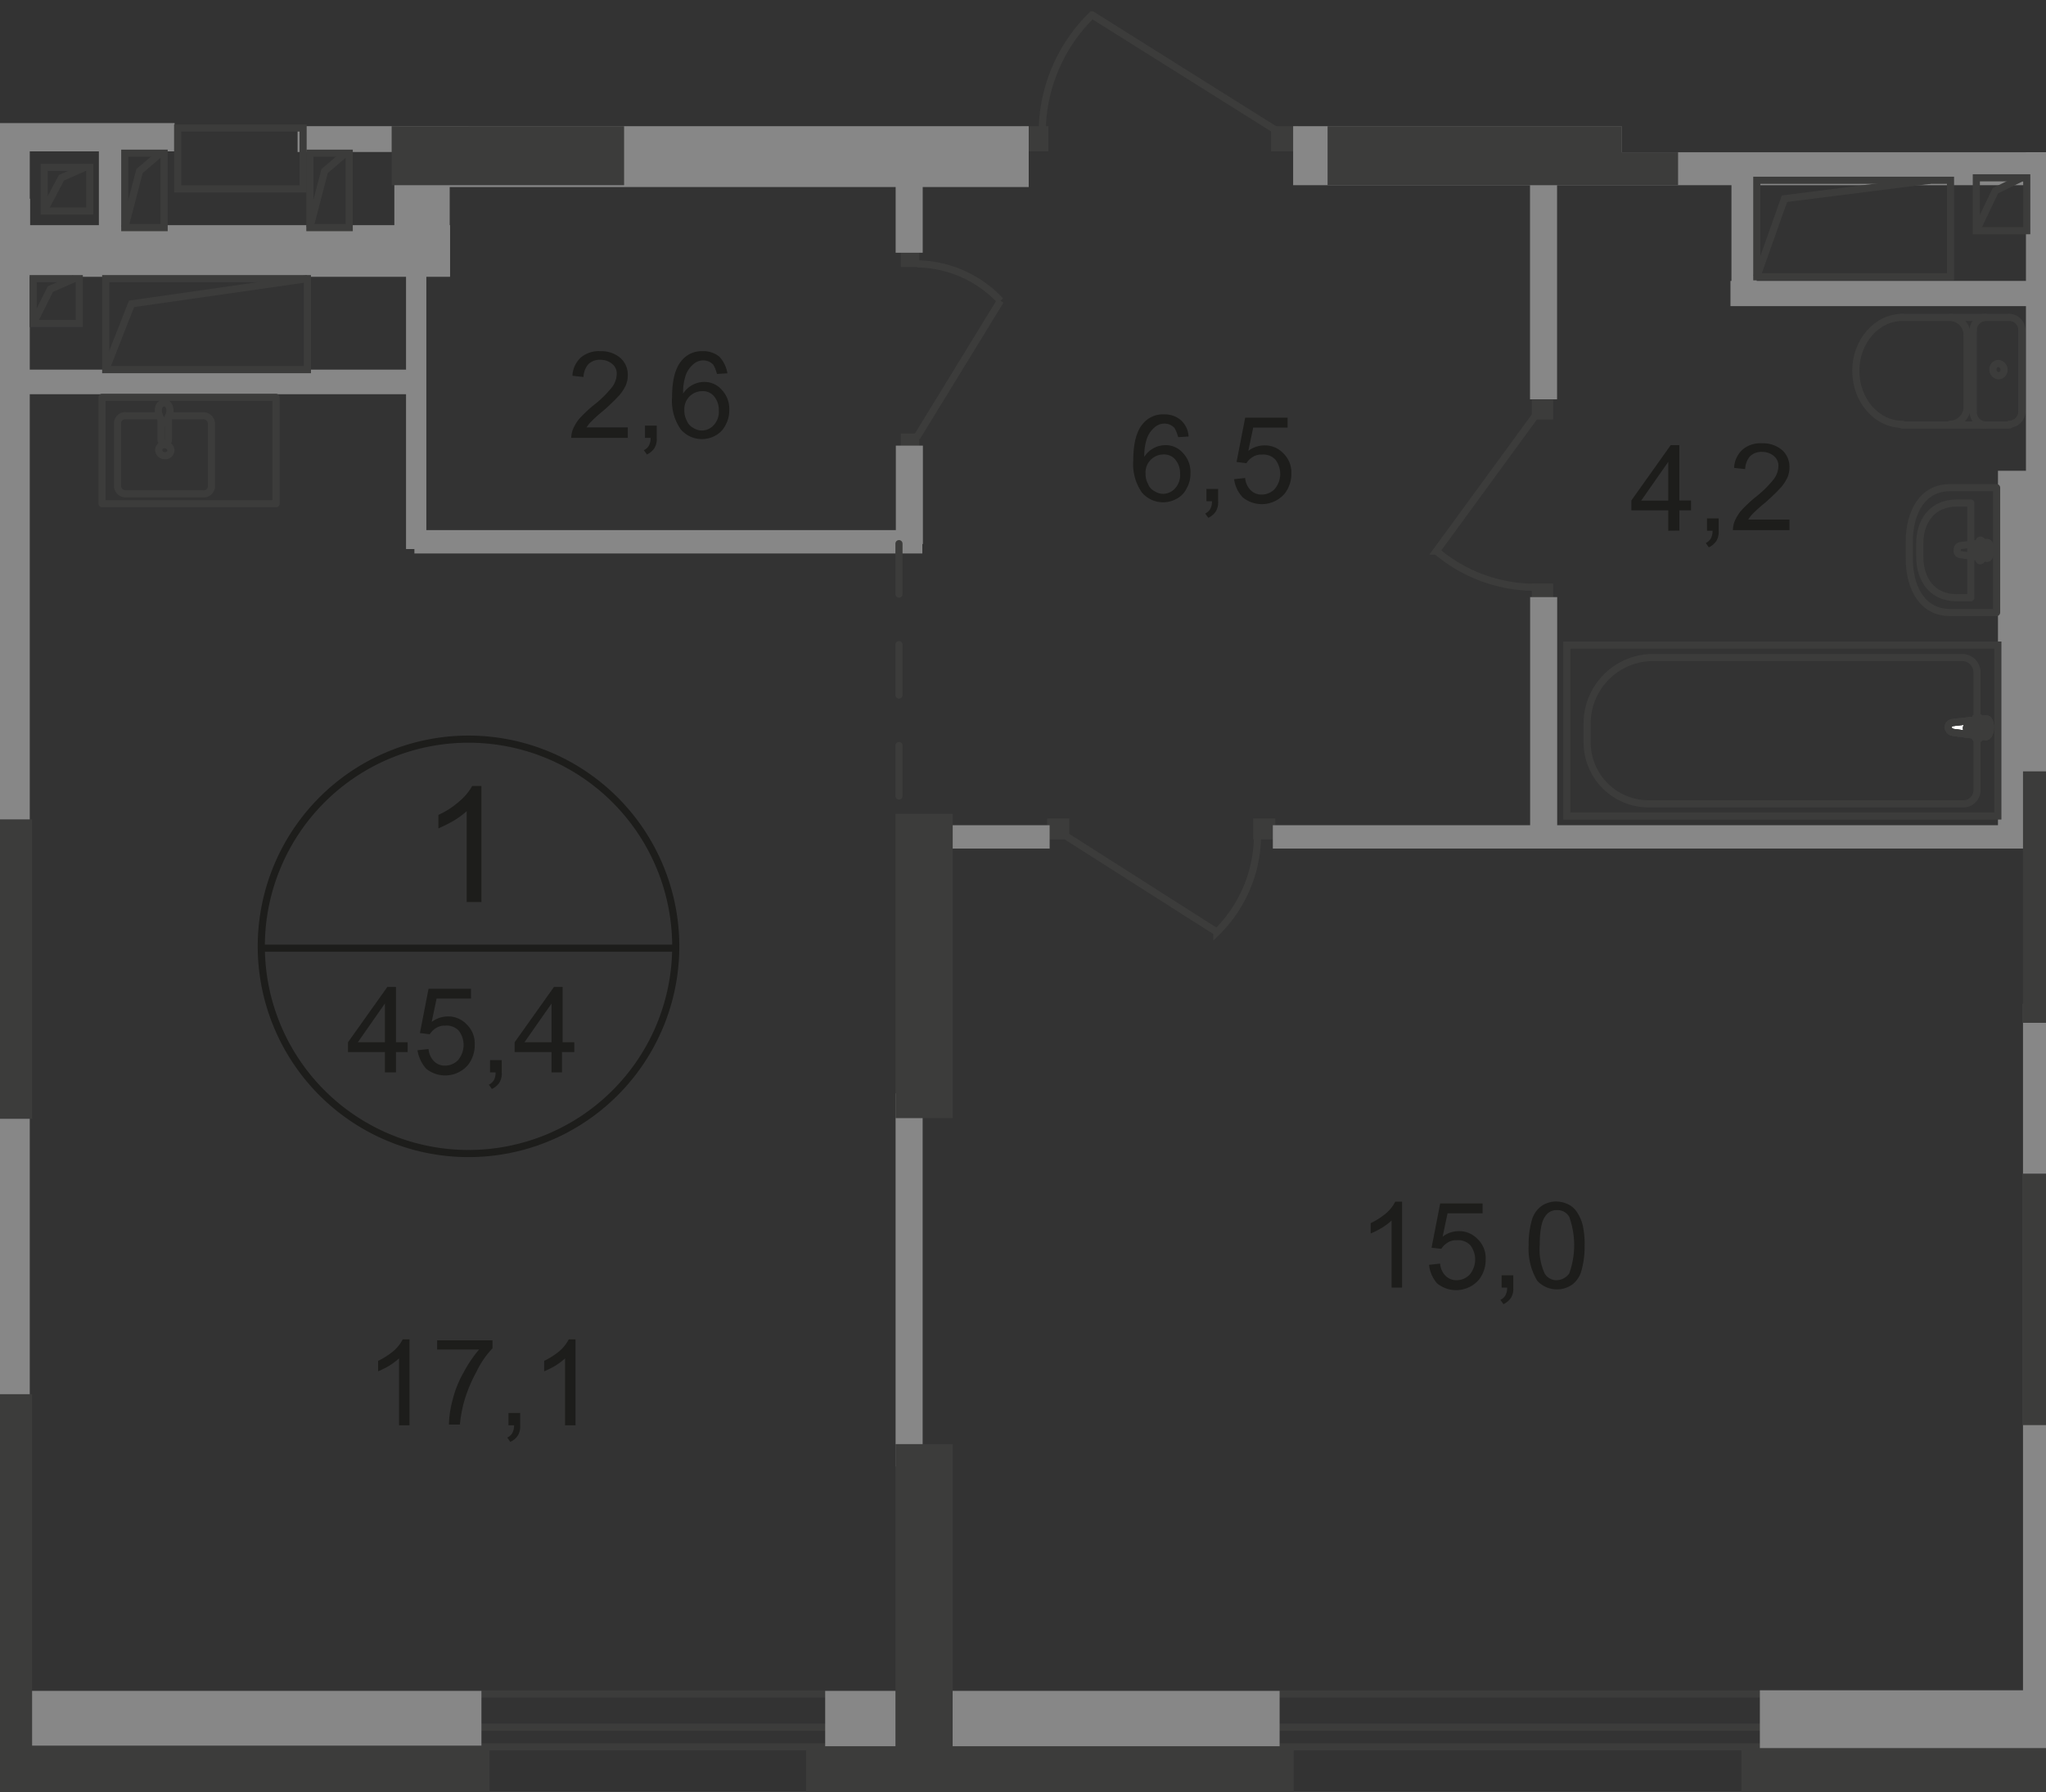 <svg id="Слой_1" data-name="Слой 1" xmlns="http://www.w3.org/2000/svg" xmlns:xlink="http://www.w3.org/1999/xlink" viewBox="0 0 332.72 291.45"><rect x="0" y="0" width="332.72" height="291.45" fill="#333333" stroke="none"/><defs><style>.cls-1,.cls-10,.cls-12,.cls-2,.cls-6,.cls-7{fill:none;}.cls-1{opacity:0.4;}.cls-3{clip-path:url(#clip-path);}.cls-4{clip-path:url(#clip-path-2);}.cls-5{fill:#1d1d1b;}.cls-6{stroke:#1d1d1b;stroke-miterlimit:10;}.cls-10,.cls-12,.cls-6,.cls-7{stroke-width:1.16px;}.cls-10,.cls-12,.cls-7{stroke:#3c3c3b;}.cls-7{stroke-miterlimit:22.93;}.cls-8{fill:#3c3c3b;}.cls-9{fill:#878787;}.cls-10,.cls-12{stroke-linecap:round;stroke-linejoin:round;}.cls-10{stroke-dasharray:8.21 8.21;}.cls-11{fill:#fff;}</style><clipPath id="clip-path"><polygon id="f117" class="cls-1" points="332.72 24.76 332.72 291.45 0 291.45 0 0 244.29 0 244.29 19.95 263.69 19.95 263.69 24.76 332.72 24.76"/></clipPath><clipPath id="clip-path-2"><rect class="cls-2" x="-462.2" y="-335.06" width="927.57" height="627.58"/></clipPath></defs><g class="cls-3"><g class="cls-4"><g id="Layer_2" data-name="Layer 2"><path class="cls-5" d="M78.19,146.72h-2.3V131.94a14.37,14.37,0,0,1-2.2,1.6q-1.17.66-2.4,1.2v-2.2a13.4,13.4,0,0,0,3.4-2.2,9,9,0,0,0,2.1-2.5h1.5v18.9Z"/><path class="cls-5" d="M62.59,174.42v-3.3h-6v-1.6l6.4-9h1.4v9h1.9v1.6h-1.9v3.3Zm0-4.9v-6.3l-4.4,6.3Z"/><path class="cls-5" d="M67.89,170.82l1.8-.2a3.16,3.16,0,0,0,.9,2,2.46,2.46,0,0,0,1.8.7,2.93,2.93,0,0,0,2.1-.9,3.82,3.82,0,0,0,.1-4.8,2.7,2.7,0,0,0-2.2-.8,2.5,2.5,0,0,0-1.5.4,3.08,3.08,0,0,0-1,1l-1.6-.2,1.4-7.2h6.9v1.6H71l-.8,3.8a4.31,4.31,0,0,1,2.6-.9,4.12,4.12,0,0,1,3.1,1.3,4.29,4.29,0,0,1,1.3,3.3,5.27,5.27,0,0,1-1.1,3.3,4.9,4.9,0,0,1-6.8.6A6,6,0,0,1,67.89,170.82Z"/><path class="cls-5" d="M79.69,174.42v-2h1.9v2a2.83,2.83,0,0,1-.4,1.7,3,3,0,0,1-1.2,1l-.5-.7a1.88,1.88,0,0,0,.8-.7,2.47,2.47,0,0,0,.3-1.3Z"/><path class="cls-5" d="M89.69,174.42v-3.3h-6v-1.6l6.4-9h1.4v9h1.9v1.6h-2v3.3Zm0-4.9v-6.3l-4.4,6.3Z"/><path class="cls-6" d="M109.89,154.22a33.7,33.7,0,1,1-33.7-34,33.71,33.71,0,0,1,33.7,34Z"/><line class="cls-6" x1="42.29" y1="154.22" x2="110.19" y2="154.22"/><path class="cls-5" d="M66.59,231.82h-1.7V220.94a11.72,11.72,0,0,1-1.6,1.2,15.11,15.11,0,0,1-1.8.9v-1.7a12.09,12.09,0,0,0,2.5-1.6,6.28,6.28,0,0,0,1.5-1.9h1.1Z"/><path class="cls-5" d="M71.09,219.62V218h9v1.3a14.57,14.57,0,0,0-2.6,3.8,23.74,23.74,0,0,0-2,4.8,21.2,21.2,0,0,0-.7,3.8H73a16.82,16.82,0,0,1,.6-4,17.73,17.73,0,0,1,1.8-4.5,21.08,21.08,0,0,1,2.5-3.7h-6.8Z"/><path class="cls-5" d="M82.69,231.82v-2h1.9v2a2.83,2.83,0,0,1-.4,1.7,3,3,0,0,1-1.2,1l-.5-.7a1.88,1.88,0,0,0,.8-.7,2.47,2.47,0,0,0,.3-1.3Z"/><path class="cls-5" d="M93.59,231.82h-1.7V220.94a11.72,11.72,0,0,1-1.6,1.2,15.11,15.11,0,0,1-1.8.9v-1.7a12.09,12.09,0,0,0,2.5-1.6,6.28,6.28,0,0,0,1.5-1.9h1.1Z"/><path class="cls-5" d="M193.29,71l-1.7.1a5.74,5.74,0,0,0-.6-1.5,2.19,2.19,0,0,0-1.7-.7,2.37,2.37,0,0,0-1.4.5,4.45,4.45,0,0,0-1.3,1.7,8.49,8.49,0,0,0-.5,3.2,4,4,0,0,1,1.5-1.4,4.08,4.08,0,0,1,1.9-.5,3.72,3.72,0,0,1,2.9,1.3,4.47,4.47,0,0,1,1.2,3.3,4.7,4.7,0,0,1-.6,2.4,3.81,3.81,0,0,1-1.6,1.7,4.53,4.53,0,0,1-5.7-1,8.09,8.09,0,0,1-1.4-5.2c0-2.7.5-4.7,1.5-5.9a4.17,4.17,0,0,1,3.5-1.6,4,4,0,0,1,2.7.9A3.85,3.85,0,0,1,193.29,71Zm-7,6a3.36,3.36,0,0,0,.4,1.7,2.18,2.18,0,0,0,1.11,1.22,2.48,2.48,0,0,0,1.4.4,2.62,2.62,0,0,0,1.9-.9,3.17,3.17,0,0,0,.8-2.4,3.39,3.39,0,0,0-.8-2.3,2.34,2.34,0,0,0-1.9-.8A2.92,2.92,0,0,0,186.29,77Z"/><path class="cls-5" d="M196.19,81.52v-2h1.9v2a2.83,2.83,0,0,1-.4,1.7,3,3,0,0,1-1.2,1l-.5-.7a1.88,1.88,0,0,0,.8-.7,2.47,2.47,0,0,0,.3-1.3Z"/><path class="cls-5" d="M200.69,77.94l1.8-.2a3.16,3.16,0,0,0,.9,2,2.46,2.46,0,0,0,1.8.7,2.93,2.93,0,0,0,2.1-.9,3.82,3.82,0,0,0,.1-4.8,2.7,2.7,0,0,0-2.2-.8,2.5,2.5,0,0,0-1.5.4,3.08,3.08,0,0,0-1,1l-1.6-.2,1.4-7.2h6.9v1.6H203.8l-.8,3.8a4.31,4.31,0,0,1,2.6-.9,4.12,4.12,0,0,1,3.1,1.3A4.29,4.29,0,0,1,210,77a5.27,5.27,0,0,1-1.1,3.3,4.9,4.9,0,0,1-6.8.6A5.25,5.25,0,0,1,200.69,77.94Z"/><path class="cls-5" d="M102.09,69.62v1.6h-9.2a4.86,4.86,0,0,1,.2-1.2,7.2,7.2,0,0,1,1.1-1.9,23,23,0,0,1,2.2-2.1,18,18,0,0,0,3.1-3,3.68,3.68,0,0,0,.8-2.1,2,2,0,0,0-.7-1.7,2.93,2.93,0,0,0-1.9-.7,2.68,2.68,0,0,0-2,.7,3.36,3.36,0,0,0-.8,2.1l-1.8-.2a4.25,4.25,0,0,1,1.4-3,4.52,4.52,0,0,1,3.2-1,4.73,4.73,0,0,1,3.2,1.1,3.62,3.62,0,0,1,1.2,2.8,4.21,4.21,0,0,1-.3,1.6,7,7,0,0,1-1.1,1.7,34.1,34.1,0,0,1-2.6,2.5,22.72,22.72,0,0,0-2,1.8,5.16,5.16,0,0,0-.7.9h6.7Z"/><path class="cls-5" d="M104.89,71.22v-2h1.91v2a2.83,2.83,0,0,1-.4,1.7,3,3,0,0,1-1.2,1l-.5-.7a1.88,1.88,0,0,0,.8-.7,2.47,2.47,0,0,0,.3-1.3Z"/><path class="cls-5" d="M118.29,60.72l-1.7.1a5.74,5.74,0,0,0-.6-1.5,2.19,2.19,0,0,0-1.7-.7,2.37,2.37,0,0,0-1.4.5,4.45,4.45,0,0,0-1.3,1.7,8.49,8.49,0,0,0-.5,3.2,4,4,0,0,1,1.5-1.4,4.08,4.08,0,0,1,1.9-.5,3.72,3.72,0,0,1,2.9,1.3,4.47,4.47,0,0,1,1.2,3.3,4.7,4.7,0,0,1-.6,2.4,3.81,3.81,0,0,1-1.6,1.7,4.53,4.53,0,0,1-5.7-1,8.09,8.09,0,0,1-1.4-5.2c0-2.7.5-4.7,1.5-5.9a4.17,4.17,0,0,1,3.5-1.6,4,4,0,0,1,2.7.9A5.18,5.18,0,0,1,118.29,60.72Zm-7,6a3.36,3.36,0,0,0,.4,1.7,2.19,2.19,0,0,0,1.1,1.2,2.48,2.48,0,0,0,1.4.4,2.62,2.62,0,0,0,1.9-.9,3.17,3.17,0,0,0,.8-2.4,3.39,3.39,0,0,0-.8-2.3,2.34,2.34,0,0,0-1.9-.8,2.91,2.91,0,0,0-2.9,3.1Z"/><path class="cls-5" d="M271.29,86.32V83h-6v-1.6l6.4-9h1.4v9H275V83h-1.9v3.3Zm0-4.9v-6.3l-4.4,6.3Z"/><path class="cls-5" d="M277.59,86.32v-2h1.9v2a2.83,2.83,0,0,1-.4,1.7,3,3,0,0,1-1.2,1l-.5-.7a1.88,1.88,0,0,0,.8-.7,2.47,2.47,0,0,0,.3-1.3Z"/><path class="cls-5" d="M291,84.62v1.6H281.8A4.86,4.86,0,0,1,282,85a7.2,7.2,0,0,1,1.1-1.9,23,23,0,0,1,2.2-2.1,18,18,0,0,0,3.1-3,3.68,3.68,0,0,0,.8-2.1,2,2,0,0,0-.7-1.7,2.93,2.93,0,0,0-1.9-.7,2.68,2.68,0,0,0-2,.7,3.36,3.36,0,0,0-.8,2.1l-1.8-.2a4.25,4.25,0,0,1,1.4-3,4.52,4.52,0,0,1,3.2-1,4.73,4.73,0,0,1,3.2,1.1A3.62,3.62,0,0,1,291,76a4.21,4.21,0,0,1-.3,1.6,7,7,0,0,1-1.1,1.7,34.1,34.1,0,0,1-2.6,2.5,22.72,22.72,0,0,0-2,1.8,5.16,5.16,0,0,0-.7.9H291Z"/><path class="cls-5" d="M228,209.42h-1.7v-10.9a11.72,11.72,0,0,1-1.6,1.2,15.11,15.11,0,0,1-1.8.9v-1.68a12.09,12.09,0,0,0,2.5-1.6,6.28,6.28,0,0,0,1.5-1.9H228Z"/><path class="cls-5" d="M232.39,205.72l1.8-.2a3.16,3.16,0,0,0,.9,2,2.46,2.46,0,0,0,1.8.7,2.93,2.93,0,0,0,2.1-.9,3.82,3.82,0,0,0,.1-4.8,2.7,2.7,0,0,0-2.2-.8,2.5,2.5,0,0,0-1.5.4,3.08,3.08,0,0,0-1,1l-1.59-.18,1.4-7.2h6.9v1.6h-5.7l-.8,3.8a4.31,4.31,0,0,1,2.6-.9,4.12,4.12,0,0,1,3.1,1.3,4.29,4.29,0,0,1,1.3,3.3,5.27,5.27,0,0,1-1.1,3.3,4.9,4.9,0,0,1-6.8.6A5.5,5.5,0,0,1,232.39,205.72Z"/><path class="cls-5" d="M244.19,209.42v-2h1.9v2a2.83,2.83,0,0,1-.4,1.7,3,3,0,0,1-1.2,1l-.5-.7a1.88,1.88,0,0,0,.8-.7,2.47,2.47,0,0,0,.3-1.3Z"/><path class="cls-5" d="M248.59,202.52a13.85,13.85,0,0,1,.5-4,4.22,4.22,0,0,1,1.5-2.3,4.14,4.14,0,0,1,2.5-.8,4.49,4.49,0,0,1,2,.5,3.44,3.44,0,0,1,1.4,1.3,6.64,6.64,0,0,1,.9,2.1,14,14,0,0,1,.3,3.3,14.63,14.63,0,0,1-.5,4,4.25,4.25,0,0,1-1.5,2.3,4.35,4.35,0,0,1-5.7-.6A10.09,10.09,0,0,1,248.59,202.52Zm1.8,0a9.34,9.34,0,0,0,.8,4.6,2.21,2.21,0,0,0,2,1.1,2.59,2.59,0,0,0,2-1.1,13.59,13.59,0,0,0,0-9.2,2.19,2.19,0,0,0-2-1.1,2.14,2.14,0,0,0-1.9,1c-.6.8-.9,2.4-.9,4.7Z"/><polygon class="cls-7" points="-450.51 280.92 -450.51 -324.08 713.19 -324.08 713.19 -326.58 -450.51 -326.58 -453.71 -326.58 -453.71 -324.08 -453.71 284.12 1336.59 284.12 1336.59 280.92 -450.51 280.92"/><polygon class="cls-7" points="1336.59 275.52 -445.11 275.52 -445.11 -319.68 722.59 -319.68 722.59 -334.48 -461.41 -334.48 -461.41 -334.48 -461.61 -334.48 -461.61 275.52 -461.61 292.12 -461.61 292.12 -445.11 292.12 -445.11 292.12 1336.59 292.12 1336.59 275.52"/><rect class="cls-8" x="170.29" y="133.12" width="3.6" height="3.4"/><rect class="cls-8" x="203.79" y="133.12" width="3.6" height="3.4"/><path class="cls-7" d="M173.39,136l24.5,15.6a22.24,22.24,0,0,0,6.6-15.5"/><rect class="cls-8" x="264.39" y="7.32" width="3.8" height="4.3"/><path class="cls-7" d="M264.89,8l-17.5-29.08c4.8-4.9,11-7.9,17.4-7.9"/><rect class="cls-8" x="206.69" y="20.52" width="4.4" height="4.1"/><rect class="cls-8" x="166.09" y="20.52" width="4.4" height="4.1"/><path class="cls-7" d="M207.39,21.12l-29.8-18.7a26.83,26.83,0,0,0-8.1,18.6"/><rect class="cls-8" x="146.49" y="70.52" width="3" height="3.3"/><rect class="cls-8" x="146.49" y="40.22" width="3" height="3.2"/><path class="cls-7" d="M149.09,71.12l13.6-22.2a18.91,18.91,0,0,0-13.5-6"/><rect class="cls-8" x="249.09" y="65.02" width="3.5" height="3.2"/><rect class="cls-8" x="249.09" y="94.92" width="3.5" height="3.2"/><path class="cls-7" d="M249.59,67.72l-16,21.9a24.83,24.83,0,0,0,15.9,5.9"/><rect class="cls-9" x="-84.31" y="32.32" width="89.2" height="8.4"/><rect class="cls-9" x="64.89" y="20.52" width="102.4" height="9.9"/><rect class="cls-9" x="4.19" y="36.62" width="69" height="8.4"/><rect class="cls-9" x="4.19" y="60.12" width="64.9" height="4"/><rect class="cls-9" x="67.39" y="86.22" width="82.6" height="3.8"/><rect class="cls-9" x="146.19" y="134.22" width="24.5" height="3.8"/><rect class="cls-9" x="206.99" y="134.22" width="123.5" height="3.8"/><rect class="cls-9" x="210.29" y="20.52" width="127" height="9.6"/><rect class="cls-9" x="-3.61" y="20.02" width="32" height="4.6"/><rect class="cls-9" x="48.39" y="20.52" width="27.8" height="4.2"/><rect class="cls-9" x="145.64" y="177.82" width="4.4" height="60.7"/><rect class="cls-9" x="328.98" y="163.26" width="9.3" height="113.6"/><rect class="cls-9" x="145.68" y="72.48" width="4.4" height="16"/><rect class="cls-9" x="248.81" y="28.85" width="4.4" height="36.1"/><rect class="cls-9" x="264.16" y="11.25" width="8.7" height="17.5"/><rect class="cls-9" x="248.83" y="97.12" width="4.4" height="38.4"/><rect class="cls-9" x="324.91" y="76.57" width="5.3" height="60"/><rect class="cls-9" x="329.46" y="19.72" width="8.8" height="113.5"/><rect class="cls-9" x="145.65" y="23.91" width="4.4" height="17.2"/><rect class="cls-9" x="-3.66" y="20.8" width="8.5" height="259.7"/><rect class="cls-9" x="16.08" y="21.26" width="4.4" height="19.5"/><rect class="cls-9" x="64.13" y="28.87" width="9" height="16.1"/><rect class="cls-9" x="66.03" y="37.2" width="3.3" height="52.1"/><rect class="cls-9" x="281.41" y="45.69" width="50.1" height="4.1"/><rect class="cls-9" x="281.57" y="28.16" width="4.1" height="19.5"/><rect class="cls-9" x="-36.11" y="275.02" width="114.4" height="8.9"/><rect class="cls-9" x="134.19" y="275.02" width="73.9" height="9.2"/><rect class="cls-9" x="286.19" y="274.92" width="55.3" height="11"/><rect class="cls-8" x="63.69" y="20.52" width="37.8" height="9.6"/><rect class="cls-8" x="215.89" y="20.52" width="57" height="9.6"/><rect class="cls-8" x="131.09" y="284.02" width="79.3" height="8.1"/><rect class="cls-8" x="-37.61" y="284.12" width="117.2" height="7.9"/><rect class="cls-8" x="-4.08" y="226.76" width="9.3" height="59.2"/><rect class="cls-8" x="-4.08" y="133.27" width="9.3" height="48.7"/><rect class="cls-8" x="328.98" y="125.46" width="9.3" height="40.9"/><rect class="cls-8" x="328.94" y="190.89" width="9.3" height="40.9"/><rect class="cls-8" x="145.63" y="132.36" width="9.3" height="49.5"/><rect class="cls-8" x="145.62" y="234.88" width="9.3" height="49.5"/><rect class="cls-7" x="17.19" y="45.32" width="32.8" height="14.8"/><polyline class="cls-7" points="49.99 45.32 21.39 49.42 17.19 60.12"/><rect class="cls-7" x="7.19" y="27.22" width="7.4" height="7.1"/><polyline class="cls-7" points="13.79 27.22 9.99 28.92 7.19 34.22"/><rect class="cls-7" x="20.29" y="24.92" width="6.4" height="12.1"/><polyline class="cls-7" points="26.09 24.92 22.69 27.82 20.29 37.02"/><rect class="cls-7" x="50.39" y="24.92" width="6.4" height="12.1"/><polyline class="cls-7" points="56.19 24.92 52.79 27.82 50.39 37.02"/><rect class="cls-7" x="321.39" y="28.92" width="8.2" height="8.6"/><polyline class="cls-7" points="328.79 28.92 324.49 31.02 321.39 37.52"/><rect class="cls-7" x="285.69" y="29.32" width="31.5" height="15.7"/><polyline class="cls-7" points="313.89 29.32 290.19 32.32 285.69 45.02"/><rect class="cls-7" x="5.39" y="45.32" width="7.5" height="7.3"/><polyline class="cls-7" points="12.09 45.32 8.19 47.02 5.39 52.62"/><rect class="cls-7" x="28.89" y="20.82" width="20.4" height="9.9"/><line class="cls-10" x1="146.19" y1="88.42" x2="146.19" y2="132.32"/><rect class="cls-7" x="254.79" y="104.92" width="70.1" height="27.8"/><path class="cls-7" d="M268.8,106.94h50.3a2.43,2.43,0,0,1,2.4,2.4v19.2a2.22,2.22,0,0,1-2.2,2.2H268.2a10,10,0,0,1-10.1-9.9h0v-3.4A10.74,10.74,0,0,1,268.8,106.94Z"/><path class="cls-11" d="M317.59,119.12l5.3.7c1,.1,1.1-3.1,0-2.9l-5.3.6a.86.86,0,0,0-.8.8c0,.4.4.7.8.8"/><path class="cls-7" d="M317.59,119.12l5.3.7c1,.1,1.1-3.1,0-2.9l-5.3.6a.86.86,0,0,0-.8.8A1,1,0,0,0,317.59,119.12Z"/><path class="cls-7" d="M317.59,119.12l5.3.7c1,.1,1.1-3.1,0-2.9l-5.3.6a.86.86,0,0,0-.8.8A1,1,0,0,0,317.59,119.12Z"/><path class="cls-12" d="M317.59,119.12l5.3.7c1,.1,1.1-3.1,0-2.9l-5.3.6a.86.86,0,0,0-.8.8A1,1,0,0,0,317.59,119.12Z"/><path class="cls-11" d="M321.59,120.22h0a.44.44,0,0,0,.4-.4v-1h1a.4.4,0,0,0,.4-.4.39.39,0,0,0-.4-.4h-1v-1a.4.4,0,0,0-.8,0v1h-1a.39.39,0,0,0-.4.39.4.4,0,0,0,.4.41h1v1a.44.44,0,0,0,.4.4"/><path class="cls-12" d="M321.59,120.22h0a.44.44,0,0,0,.4-.4v-1h1a.4.4,0,0,0,.4-.4.39.39,0,0,0-.4-.4h-1v-1a.4.4,0,0,0-.8,0v1h-1a.39.39,0,0,0-.4.39.4.4,0,0,0,.4.41h1v1A.44.44,0,0,0,321.59,120.22Z"/><path class="cls-12" d="M321.59,120.22h0a.44.44,0,0,0,.4-.4v-1h1a.4.4,0,0,0,.4-.4.39.39,0,0,0-.4-.4h-1v-1a.4.4,0,0,0-.8,0v1h-1a.39.39,0,0,0-.4.39.4.4,0,0,0,.4.41h1v1A.44.44,0,0,0,321.59,120.22Z"/><path class="cls-12" d="M321.59,120.22h0a.44.44,0,0,0,.4-.4v-1h1a.4.4,0,0,0,.4-.4.39.39,0,0,0-.4-.4h-1v-1a.4.4,0,0,0-.8,0v1h-1a.39.39,0,0,0-.4.39.4.4,0,0,0,.4.41h1v1A.44.44,0,0,0,321.59,120.22Z"/><path class="cls-12" d="M317.09,99.62h7.6V79.32h-7.6c-4.4,0-6.6,3.9-6.6,8.8v2.7C310.49,95.72,312.69,99.62,317.09,99.62Z"/><path class="cls-12" d="M318.19,97.22h2.3V81.82h-2.3c-4,0-6,3-6,6.6v2.1C312.19,94.22,314.19,97.22,318.19,97.22Z"/><path class="cls-12" d="M318.89,90.22l4.2.6c.8.1.9-2.7,0-2.6l-4.2.5a.66.66,0,0,0-.6.7.61.61,0,0,0,.39.77A.76.76,0,0,0,318.89,90.22Z"/><path class="cls-12" d="M322,91.22h0c.2,0,.3-.2.3-.4v-.88h.8c.2,0,.3-.2.3-.4a.45.45,0,0,0-.3-.4h-.7v-.9a.45.45,0,0,0-.3-.4c-.2,0-.3.2-.3.4v.9H321c-.2,0-.3.2-.3.4a.45.45,0,0,0,.3.4h.8v.9a.3.3,0,0,0,.19.37Z"/><line class="cls-12" x1="326.79" y1="69.12" x2="309.29" y2="69.12"/><path class="cls-12" d="M326.8,69a2.12,2.12,0,0,0,2-2.2"/><path class="cls-12" d="M309.39,51.62c-4.2,0-7.6,3.9-7.6,8.7s3.4,8.7,7.6,8.7"/><line class="cls-12" x1="309.19" y1="51.62" x2="326.59" y2="51.62"/><path class="cls-12" d="M328.8,53.82a2.11,2.11,0,0,0-2-2.2"/><line class="cls-12" x1="328.79" y1="53.62" x2="328.79" y2="66.72"/><path class="cls-12" d="M325.89,60.12a1,1,0,0,0-.9-1,.92.92,0,0,0-.9.93v.07a1,1,0,0,0,.9,1,.92.92,0,0,0,.9-.94Z"/><path class="cls-12" d="M322.89,51.62a2.11,2.11,0,0,0-2,2.2"/><line class="cls-12" x1="320.89" y1="53.62" x2="320.89" y2="66.72"/><path class="cls-12" d="M320.89,66.94a2.12,2.12,0,0,0,2,2.2"/><path class="cls-12" d="M317.19,69a2.83,2.83,0,0,0,2.7-3v0"/><line class="cls-12" x1="319.89" y1="65.92" x2="319.89" y2="54.42"/><path class="cls-12" d="M319.89,54.62a2.89,2.89,0,0,0-2.7-3"/><path class="cls-12" d="M25.8,67.62H20.5a1.25,1.25,0,0,0-1.39,1.13.15.15,0,0,0,0,.07v10.3a1.34,1.34,0,0,0,1.4,1.2H33a1.27,1.27,0,0,0,1.39-1.13.2.2,0,0,0,0-.07V68.82a1.33,1.33,0,0,0-1.4-1.2H27.5"/><path class="cls-7" d="M27.8,73.22a1,1,0,0,0-1-.9.92.92,0,0,0-1,.83v.07a1,1,0,0,0,1,.9.93.93,0,0,0,1-.84Z"/><path class="cls-7" d="M27.39,68.12v3.4a.6.6,0,0,1-1.2,0v-3.4"/><path class="cls-7" d="M25.89,67.52c.2.5.3.7.4.9a.45.45,0,0,1,.1.3H27c0-.1.1-.2.1-.3a4.93,4.93,0,0,1,.4-.9,2,2,0,0,0,.1-1.1c-.1-.5-.4-.9-.9-.9a1,1,0,0,0-.9.8A2.24,2.24,0,0,0,25.89,67.52Z"/><rect class="cls-12" x="16.59" y="64.62" width="28.3" height="17.3"/><rect class="cls-8" x="283.19" y="284.32" width="60.1" height="7.7"/></g></g></g></svg>